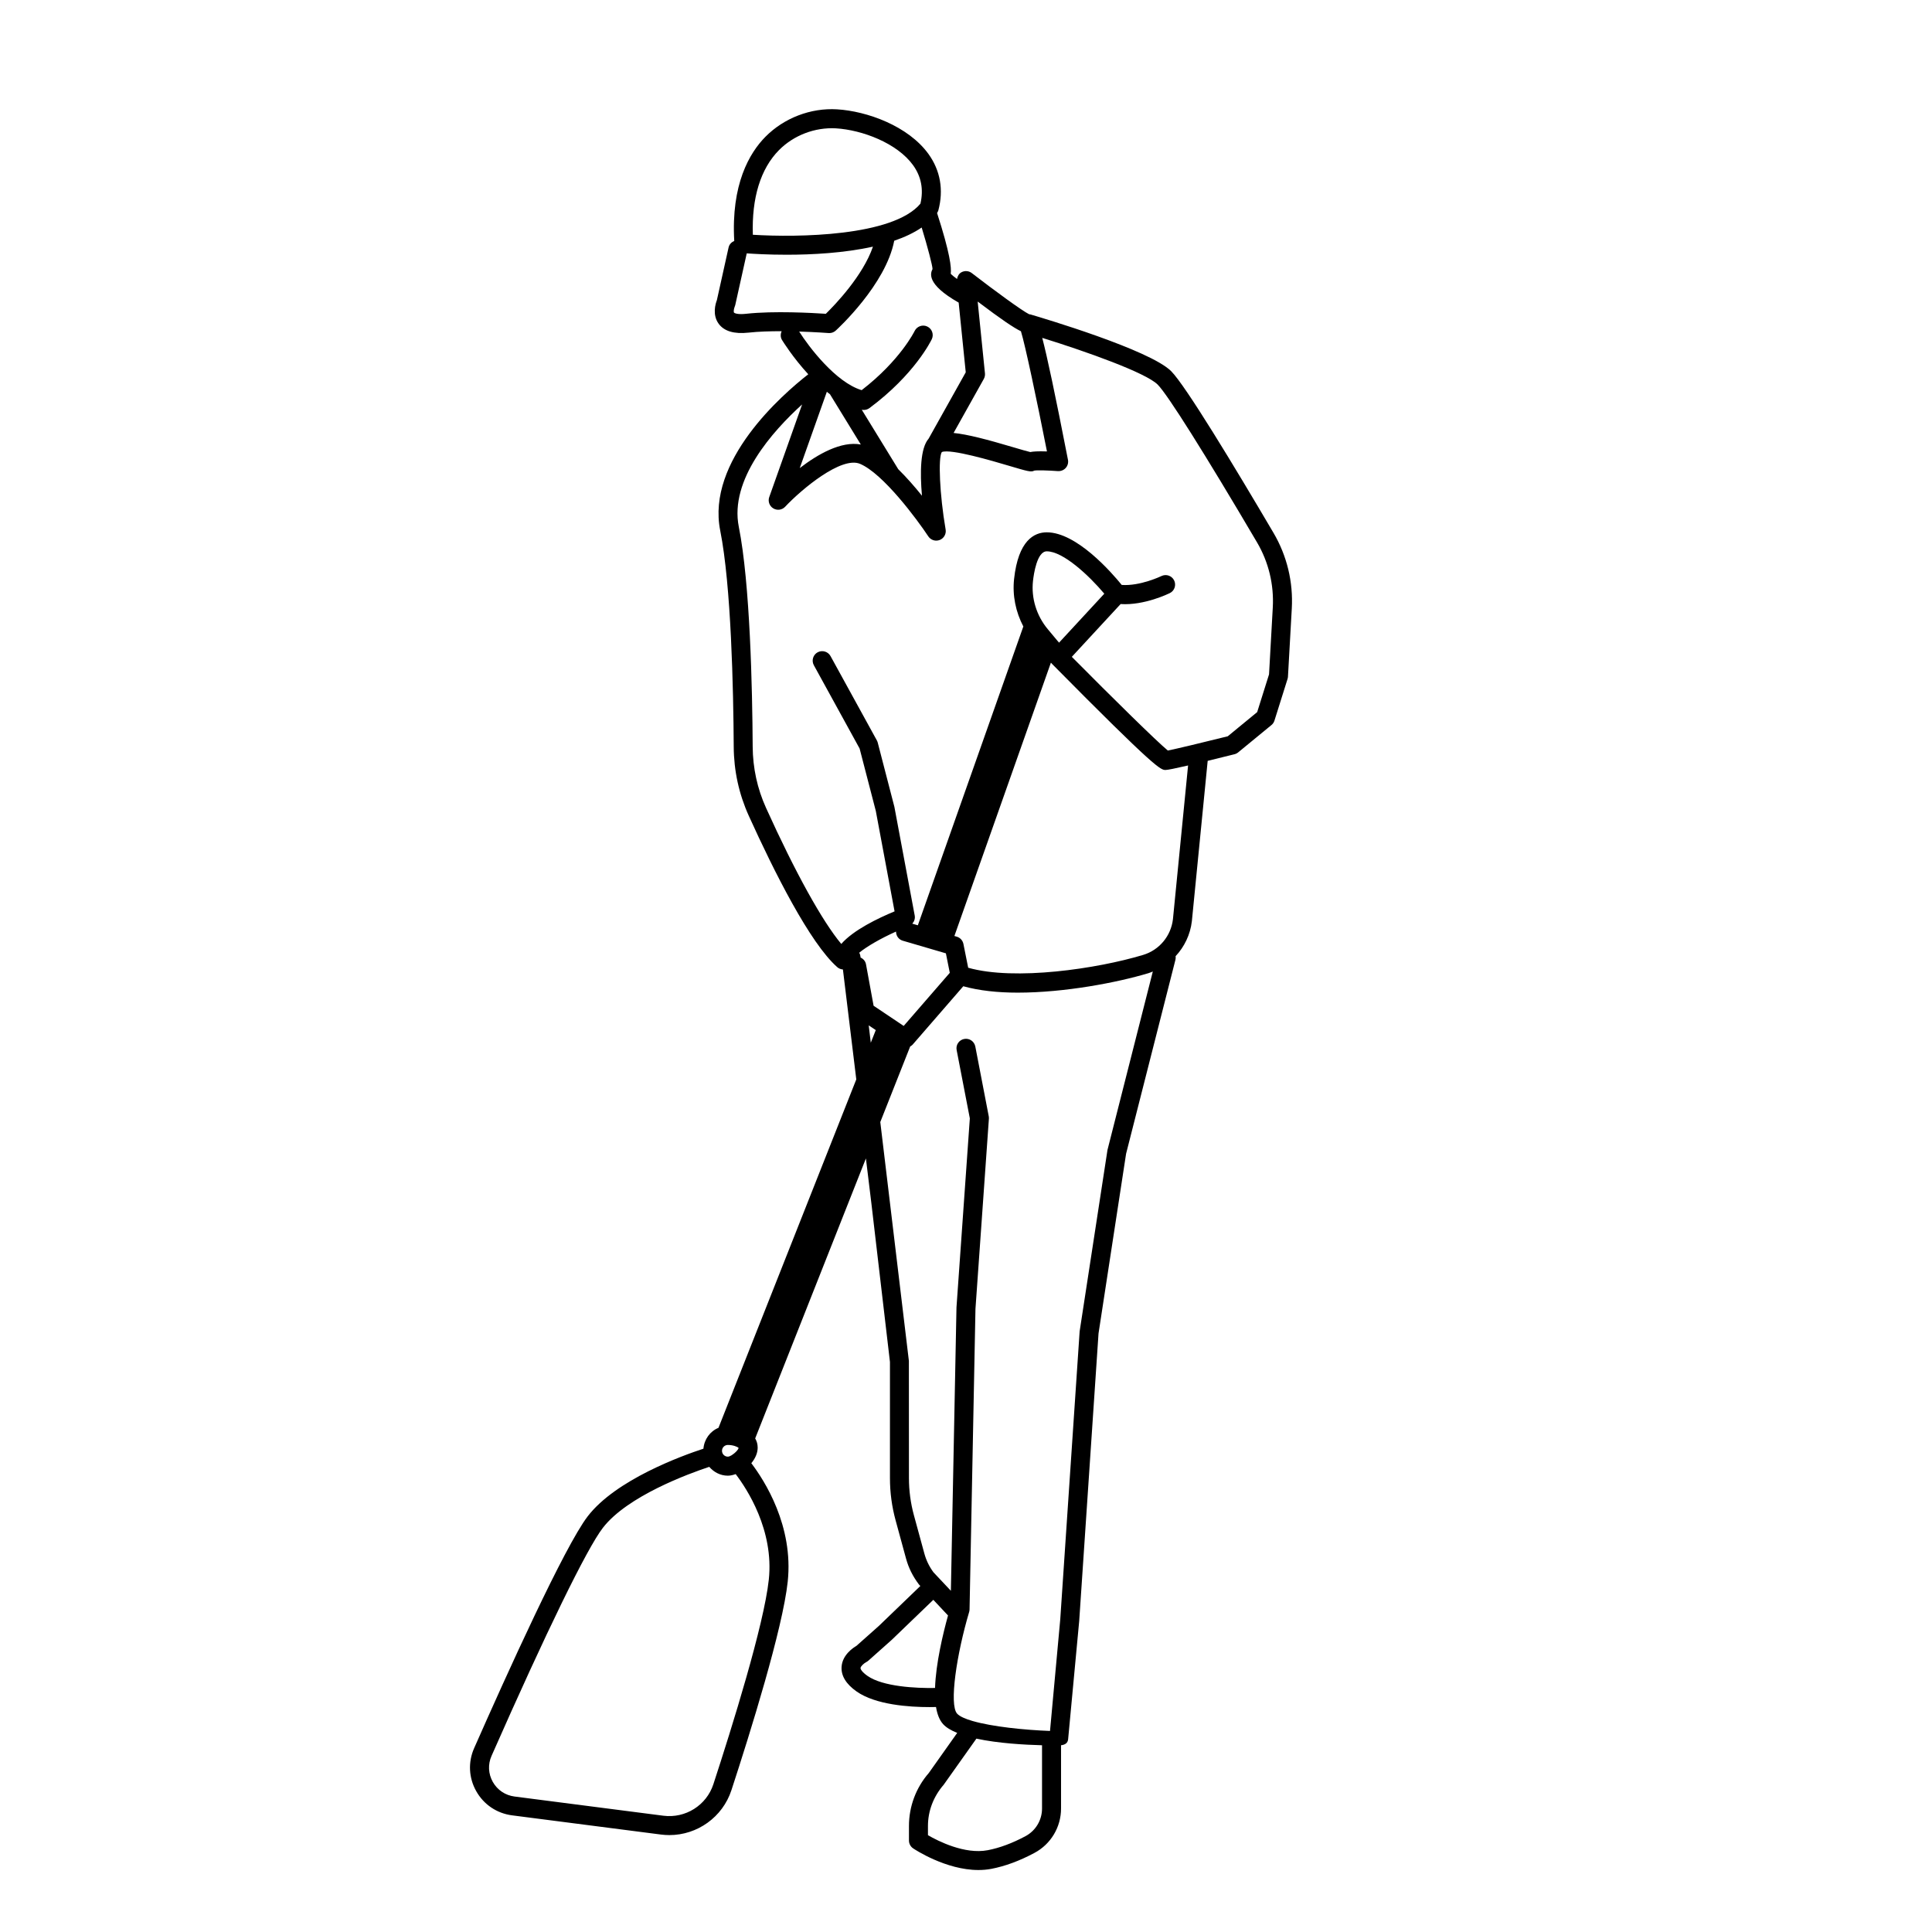 <?xml version="1.0" encoding="UTF-8"?>
<!-- Uploaded to: SVG Repo, www.svgrepo.com, Generator: SVG Repo Mixer Tools -->
<svg fill="#000000" width="800px" height="800px" version="1.1" viewBox="144 144 512 512" xmlns="http://www.w3.org/2000/svg">
 <path d="m481.47 285.18c-10.242-17.414-23.266-38.98-27.109-42.824-5.644-5.644-34.062-14.082-37.285-15.027-0.043-0.012-0.086 0-0.133-0.012-0.094-0.02-0.18-0.062-0.277-0.074-1.832-0.91-9.113-6.227-15.129-10.871-0.793-0.621-1.883-0.695-2.762-0.211-0.668 0.371-1.016 1.043-1.152 1.77-0.723-0.527-1.344-1.023-1.672-1.383 0.219-1.551-0.16-5.379-3.621-16.098 0.141-0.219 0.273-0.445 0.34-0.699 1.438-5.414 0.531-10.582-2.617-14.941-5.379-7.449-16.328-11.359-24.227-11.836-6.965-0.426-14.055 2.293-18.973 7.266-4.289 4.336-9.125 12.664-8.273 27.617-0.723 0.309-1.316 0.898-1.5 1.723l-3.102 13.965c-0.367 0.953-1.258 3.875 0.473 6.25 1.445 1.984 4.098 2.769 7.887 2.359 2.633-0.293 5.766-0.387 8.809-0.379-0.332 0.734-0.352 1.598 0.102 2.34 0.211 0.344 2.898 4.668 6.949 9.07-6.992 5.465-27.027 22.953-23.332 41.434 2.906 14.547 3.492 42.121 3.578 57.266 0.035 6.383 1.379 12.535 3.984 18.297 6.703 14.793 16.215 33.766 23.473 40.141 0.418 0.367 0.945 0.555 1.48 0.598l3.543 29.133-36.52 92.336c-2.231 0.914-3.773 3.035-3.992 5.531-5.789 1.898-23.215 8.23-30.656 17.91-6.133 7.969-21.496 41.93-30.109 61.461-1.637 3.711-1.434 7.863 0.562 11.395 1.996 3.547 5.465 5.879 9.508 6.402l39.445 5.086c0.746 0.094 1.488 0.145 2.227 0.145 7.394 0 14.102-4.742 16.449-11.91 4.996-15.277 13.578-42.77 14.914-55.238 1.586-14.793-6.164-26.828-9.645-31.406 1.012-1.215 1.684-2.652 1.684-4.129 0-0.922-0.242-1.73-0.66-2.438l29.344-74.195 1.43 11.742 4.941 42.195v30.801c0 3.758 0.5 7.508 1.492 11.145l2.769 10.148c0.66 2.414 1.75 4.66 3.426 6.879l0.367 0.391-10.984 10.574-5.934 5.277c-0.996 0.586-3.738 2.457-3.953 5.539-0.168 2.383 1.168 4.586 3.969 6.562 5.062 3.562 14.004 4.144 19.305 4.144 0.652 0 1.223-0.012 1.75-0.023 0.316 1.895 0.91 3.481 1.891 4.551 0.84 0.918 2.148 1.672 3.723 2.312l-7.531 10.629c-3.387 3.887-5.254 8.863-5.254 14.027v3.859c0 0.84 0.418 1.625 1.117 2.09 0.391 0.266 8.66 5.731 17.285 5.731 1.141 0 2.289-0.094 3.426-0.309 3.652-0.699 7.492-2.117 11.426-4.223 4.352-2.32 7.051-6.836 7.051-11.77v-16.762c1-0.117 1.781-0.527 1.879-1.605l2.934-31.34 5.121-76.195 7.305-47.625 13.074-51.383c0.082-0.324 0.09-0.652 0.047-0.965 2.332-2.504 3.898-5.715 4.312-9.289l4.188-42.477c2.086-0.508 4.438-1.086 7.094-1.75 0.363-0.09 0.699-0.258 0.988-0.496l8.816-7.242c0.379-0.309 0.66-0.723 0.801-1.191l3.465-11.02c0.062-0.199 0.102-0.406 0.113-0.613l1.012-18.023c0.402-7.078-1.281-14.031-4.863-20.117zm-143.54 244.43c-0.012 0.012-0.02 0.031-0.031 0.043-0.363 0.215-0.723 0.375-1.012 0.375-0.855 0-1.551-0.695-1.551-1.551s0.695-1.551 1.551-1.551c1.41 0 2.555 0.488 2.848 0.789-0.094 0.484-0.812 1.234-1.57 1.754-0.074 0.055-0.164 0.078-0.234 0.141zm9.809 33.023c-1.289 12.008-9.758 39.125-14.691 54.215-1.832 5.586-7.391 9.078-13.242 8.336l-39.445-5.086c-2.453-0.316-4.555-1.727-5.766-3.879-1.203-2.137-1.324-4.644-0.336-6.883 14.5-32.887 25.246-54.914 29.492-60.426 6.496-8.449 22.816-14.395 28.207-16.18 1.211 1.402 2.941 2.34 4.934 2.34 0.668 0 1.371-0.168 2.07-0.414 2.941 3.852 10.188 14.836 8.777 27.977zm66.82-330.85c1.133 3.684 4.184 18.086 6.898 31.852-2.449-0.09-3.715 0.016-4.418 0.164-0.797-0.176-2.691-0.738-4.387-1.238-7.086-2.102-12.25-3.457-15.941-3.824l8.004-14.309c0.25-0.453 0.359-0.969 0.309-1.484l-1.93-19.031c6.289 4.754 9.57 6.961 11.465 7.871zm-64.125-47.996c3.91-3.949 9.527-6.086 15.086-5.777 6.965 0.422 16.223 3.91 20.449 9.758 2.172 3.008 2.828 6.441 1.953 10.207-7.285 8.691-32.672 8.98-44.41 8.238-0.324-9.777 2.051-17.5 6.922-22.426zm-8.656 43.363c-2.281 0.262-3.137-0.152-3.258-0.316-0.145-0.191-0.051-0.988 0.164-1.5 0.07-0.156 0.121-0.32 0.164-0.488l3.043-13.703c1.77 0.129 5.652 0.363 10.582 0.363 6.668 0 15.199-0.441 22.863-2.141-2.633 7.707-10.066 15.43-12.484 17.793-3.422-0.23-13.797-0.812-21.074-0.008zm21.809 5.109c0.066 0.004 0.129 0.008 0.195 0.008 0.625 0 1.23-0.23 1.695-0.656 0.547-0.496 13.27-12.203 15.5-23.812 2.719-0.93 5.188-2.082 7.277-3.504 1.559 5.094 2.883 10.145 2.875 11.012-0.488 0.977-1.855 3.906 6.926 8.883l1.875 18.473-9.844 17.594c-2.191 2.512-2.309 8.844-1.758 15.113-1.859-2.316-4.027-4.805-6.289-7.035l-9.664-15.754c0.023 0.004 0.051 0.016 0.074 0.02 0.156 0.027 0.312 0.039 0.465 0.039 0.535 0 1.066-0.172 1.504-0.496 12.016-8.934 16.34-17.887 16.52-18.262 0.594-1.258 0.055-2.754-1.195-3.348-1.25-0.602-2.754-0.062-3.359 1.188-0.035 0.078-3.812 7.789-14.035 15.672-6.856-2.059-14.004-11.48-16.562-15.531 4.363 0.137 7.734 0.395 7.801 0.398zm0.367 16.223 8.168 13.316c-5.207-0.973-11.398 2.57-16.18 6.25l7.176-20.215c0.273 0.219 0.555 0.434 0.836 0.648zm19.273 144.81 11.445 3.352 1.031 5.164-12.215 14.074-7.977-5.348-2.012-10.984c-0.152-0.836-0.715-1.457-1.434-1.789l-0.039-0.324c-0.043-0.352-0.156-0.672-0.32-0.961 2.004-1.652 5.66-3.766 9.75-5.602 0 1.086 0.672 2.098 1.77 2.418zm-9.008 22.438 1.871 1.254-1.324 3.344zm-0.324 172.4c-1.496-1.055-1.863-1.801-1.848-2.082 0.027-0.449 0.859-1.23 1.543-1.59 0.191-0.098 0.367-0.223 0.527-0.359l6.211-5.531 11.012-10.598 3.894 4.148c-1.332 4.824-3.223 12.68-3.441 19.211-5.012 0.094-13.832-0.34-17.898-3.199zm41.863 42.477c-3.484 1.863-6.848 3.113-9.996 3.715-6.094 1.168-13.156-2.422-15.844-3.977v-2.449c0-3.941 1.426-7.75 4.164-10.918l8.672-12.223c5.758 1.242 12.746 1.633 17.395 1.754v16.766c0 3.074-1.684 5.883-4.391 7.332zm21.738-181.87-7.379 48.078-5.141 76.348-2.711 29.555c-6.836-0.254-15.297-1.133-20.426-2.609-0.035-0.008-0.07-0.02-0.105-0.027-1.926-0.562-3.402-1.203-4.078-1.938-2.184-2.383-0.117-15.867 3.184-26.973 0.062-0.215 0.098-0.441 0.102-0.668l1.566-79.641 3.559-50.383c0.016-0.215 0-0.441-0.039-0.656l-3.559-18.48c-0.266-1.367-1.574-2.277-2.953-2.008-1.367 0.266-2.258 1.566-1.996 2.934l3.496 18.109-3.539 50.102-1.484 75.094-4.606-4.894c-1.113-1.496-1.926-3.168-2.422-4.981l-2.769-10.148c-0.871-3.199-1.316-6.5-1.316-9.816l-0.016-31.09-7.578-63.293 7.922-20.027c0.223-0.133 0.453-0.262 0.629-0.465l13.445-15.496c4.199 1.172 9.156 1.695 14.422 1.695 12.457 0 26.395-2.676 34.676-5.168 0.391-0.117 0.754-0.289 1.129-0.434zm17.348-61.164c-0.512 4.477-3.617 8.203-7.91 9.492-12.098 3.648-33.969 6.914-46.355 3.394l-1.262-6.309c-0.184-0.918-0.863-1.66-1.762-1.922l-0.629-0.184 25.578-72.441 0.121 0.145c0.023 0.027 0.055 0.035 0.078 0.062 0.027 0.027 0.035 0.066 0.062 0.094 27.816 28.141 28.84 28.141 30.129 28.141 0.551 0 2.574-0.406 5.961-1.188zm-33.188-76.852c-2.977-3.578-4.398-8.219-3.906-12.742 0.203-1.844 1.059-7.871 3.656-7.871 4.316 0 11.109 6.328 15.246 11.227l-12 12.98-0.199-0.238 0.023-0.062-0.129-0.066zm58.652 11.992-3.144 10.004-7.797 6.406c-6.566 1.637-13.672 3.34-15.875 3.777-2.957-2.426-14.637-13.926-25.449-24.832l8.406-9.094 4.527-4.894c6.293 0.414 12.754-2.766 13.047-2.906 1.246-0.621 1.746-2.133 1.125-3.375-0.621-1.246-2.121-1.746-3.375-1.133-0.066 0.031-5.602 2.695-10.504 2.348-2.731-3.359-11.965-13.945-19.863-13.945-3.336 0-7.551 2.144-8.664 12.367-0.473 4.324 0.422 8.719 2.453 12.586l-27.957 79.191-1.477-0.434c0.523-0.57 0.797-1.348 0.648-2.148l-5.391-28.824-4.41-17.004c-0.051-0.203-0.129-0.398-0.23-0.582l-12.281-22.355c-0.676-1.219-2.211-1.656-3.422-0.996-1.219 0.672-1.664 2.203-0.996 3.422l12.129 22.082 4.289 16.527 4.973 26.621c-4.379 1.812-10.914 4.949-14.121 8.633-5.047-6.051-12.141-18.832-19.941-36.055-2.316-5.109-3.504-10.574-3.539-16.246-0.09-15.324-0.688-43.262-3.676-58.223-2.508-12.531 8.941-25.348 16.777-32.453l-8.711 24.551c-0.398 1.121 0.043 2.371 1.062 2.992 1.016 0.621 2.332 0.445 3.148-0.426 4.336-4.617 14.902-13.461 19.852-11.371 6.133 2.594 15.137 14.754 18.09 19.219 0.488 0.723 1.285 1.129 2.109 1.129 0.309 0 0.625-0.055 0.926-0.176 1.105-0.438 1.758-1.594 1.555-2.766-1.609-9.379-1.992-18.992-1.027-20.5 0.02-0.016 0.039-0.031 0.055-0.043 2.32-0.906 13.398 2.356 17.578 3.598 5.227 1.547 6.035 1.793 6.898 1.332 0.715-0.148 3.816-0.047 6.258 0.133 0.789 0.039 1.543-0.25 2.07-0.84 0.523-0.59 0.738-1.387 0.59-2.156-3.5-17.938-5.508-27.301-6.816-32.312 11.703 3.633 27.449 9.238 30.586 12.375 2.629 2.629 12.473 18.262 26.332 41.816 3.074 5.227 4.516 11.199 4.176 17.273z"/>
</svg>